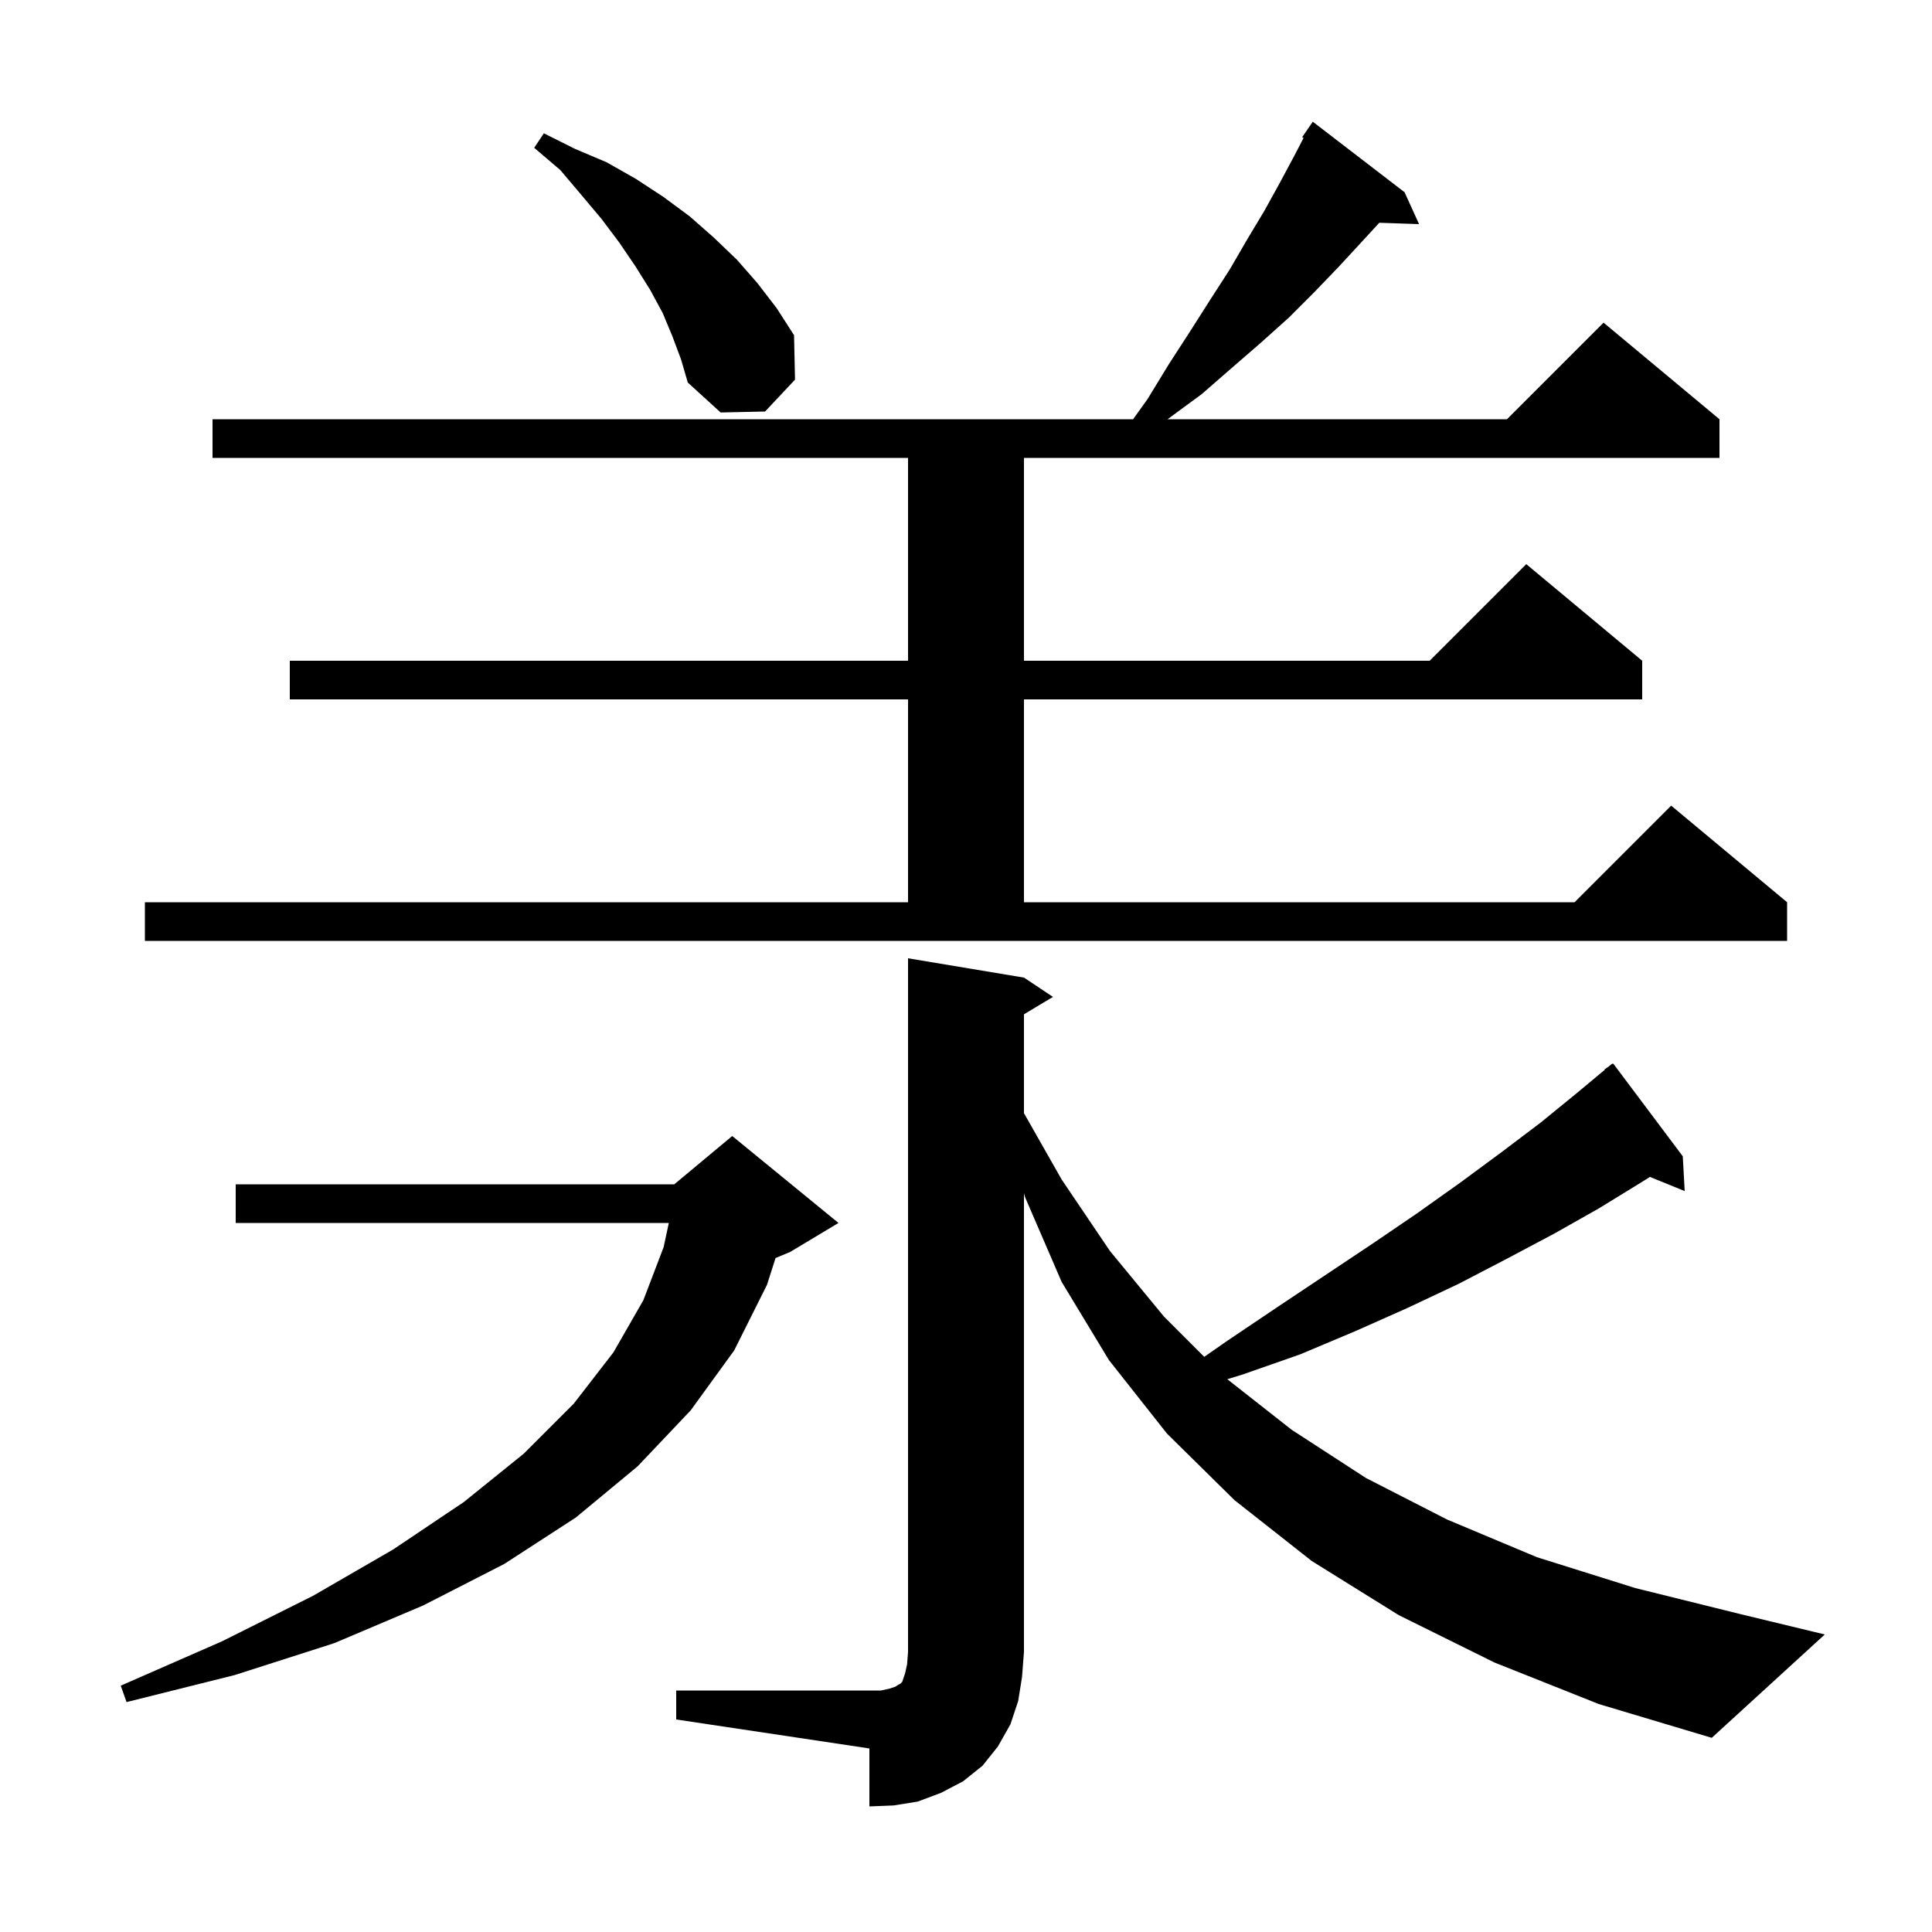 <svg xmlns="http://www.w3.org/2000/svg" xmlns:xlink="http://www.w3.org/1999/xlink" version="1.1" baseProfile="full" viewBox="0 0 200 200" width="200" height="200"><g fill="currentColor"><path d="M 70.0 175.0 L 91.2 175.0 L 92.1 174.8 L 92.7 174.6 L 93.0 174.4 L 93.2 174.3 L 93.4 174.1 L 93.7 173.2 L 93.9 172.3 L 94.0 171.0 L 94.0 99.2 L 106.0 101.2 L 109.0 103.2 L 106.0 105.0 L 106.0 115.233 L 109.9 122.1 L 114.9 129.5 L 120.5 136.3 L 124.662 140.462 L 126.9 138.9 L 132.1 135.4 L 142.0 128.8 L 146.7 125.6 L 151.2 122.4 L 155.4 119.3 L 159.5 116.2 L 163.3 113.1 L 166.134 110.738 L 166.1 110.7 L 166.5 110.433 L 166.9 110.1 L 166.934 110.144 L 167.0 110.1 L 174.2 119.7 L 174.4 123.3 L 170.801 121.834 L 169.9 122.4 L 165.5 125.1 L 160.9 127.7 L 156.0 130.3 L 151.0 132.9 L 145.7 135.4 L 140.3 137.8 L 134.6 140.2 L 128.6 142.3 L 127.05 142.775 L 133.7 148.0 L 141.4 153.0 L 149.8 157.3 L 159.1 161.2 L 169.3 164.4 L 180.2 167.1 L 188.9 169.2 L 177.2 179.9 L 165.5 176.4 L 154.7 172.1 L 144.8 167.2 L 135.8 161.6 L 127.8 155.3 L 120.8 148.4 L 114.8 140.8 L 109.9 132.7 L 106.1 123.9 L 106.0 123.528 L 106.0 171.0 L 105.8 173.6 L 105.4 176.1 L 104.6 178.5 L 103.3 180.8 L 101.7 182.8 L 99.7 184.4 L 97.4 185.6 L 95.0 186.5 L 92.5 186.9 L 90.0 187.0 L 90.0 181.0 L 70.0 178.0 Z M 86.8 126.6 L 81.8 129.6 L 80.284 130.232 L 79.4 133.0 L 76.0 139.8 L 71.5 146.0 L 66.0 151.8 L 59.6 157.1 L 52.2 161.9 L 43.8 166.2 L 34.6 170.1 L 24.3 173.4 L 13.1 176.2 L 12.5 174.5 L 23.0 169.9 L 32.4 165.2 L 40.7 160.4 L 48.0 155.5 L 54.2 150.5 L 59.4 145.3 L 63.5 140.0 L 66.6 134.6 L 68.7 129.1 L 69.236 126.6 L 24.4 126.6 L 24.4 122.6 L 69.8 122.6 L 75.8 117.6 Z M 15.0 93.4 L 94.0 93.4 L 94.0 72.4 L 30.0 72.4 L 30.0 68.4 L 94.0 68.4 L 94.0 47.4 L 22.0 47.4 L 22.0 43.4 L 117.3 43.4 L 118.8 41.3 L 121.0 37.7 L 123.2 34.3 L 125.3 31.0 L 127.3 27.9 L 129.1 24.8 L 130.9 21.8 L 132.5 18.9 L 134.0 16.1 L 134.945 14.278 L 134.8 14.2 L 135.9 12.6 L 145.4 19.9 L 146.9 23.2 L 142.784 23.06 L 141.0 25.0 L 138.6 27.6 L 136.1 30.2 L 133.4 32.9 L 130.5 35.5 L 127.5 38.1 L 124.4 40.8 L 121.0 43.3 L 120.874 43.4 L 156.0 43.4 L 166.0 33.4 L 178.0 43.4 L 178.0 47.4 L 106.0 47.4 L 106.0 68.4 L 148.0 68.4 L 158.0 58.4 L 170.0 68.4 L 170.0 72.4 L 106.0 72.4 L 106.0 93.4 L 163.0 93.4 L 173.0 83.4 L 185.0 93.4 L 185.0 97.4 L 15.0 97.4 Z M 69.6 34.8 L 68.6 32.4 L 67.3 30.0 L 65.8 27.6 L 64.1 25.1 L 62.3 22.7 L 60.2 20.2 L 58.0 17.6 L 55.3 15.3 L 56.3 13.8 L 59.5 15.4 L 62.8 16.8 L 65.8 18.5 L 68.7 20.4 L 71.4 22.4 L 73.9 24.6 L 76.3 26.9 L 78.4 29.3 L 80.4 31.9 L 82.2 34.7 L 82.3 39.3 L 79.2 42.6 L 74.6 42.7 L 71.2 39.6 L 70.5 37.2 Z "/></g></svg>